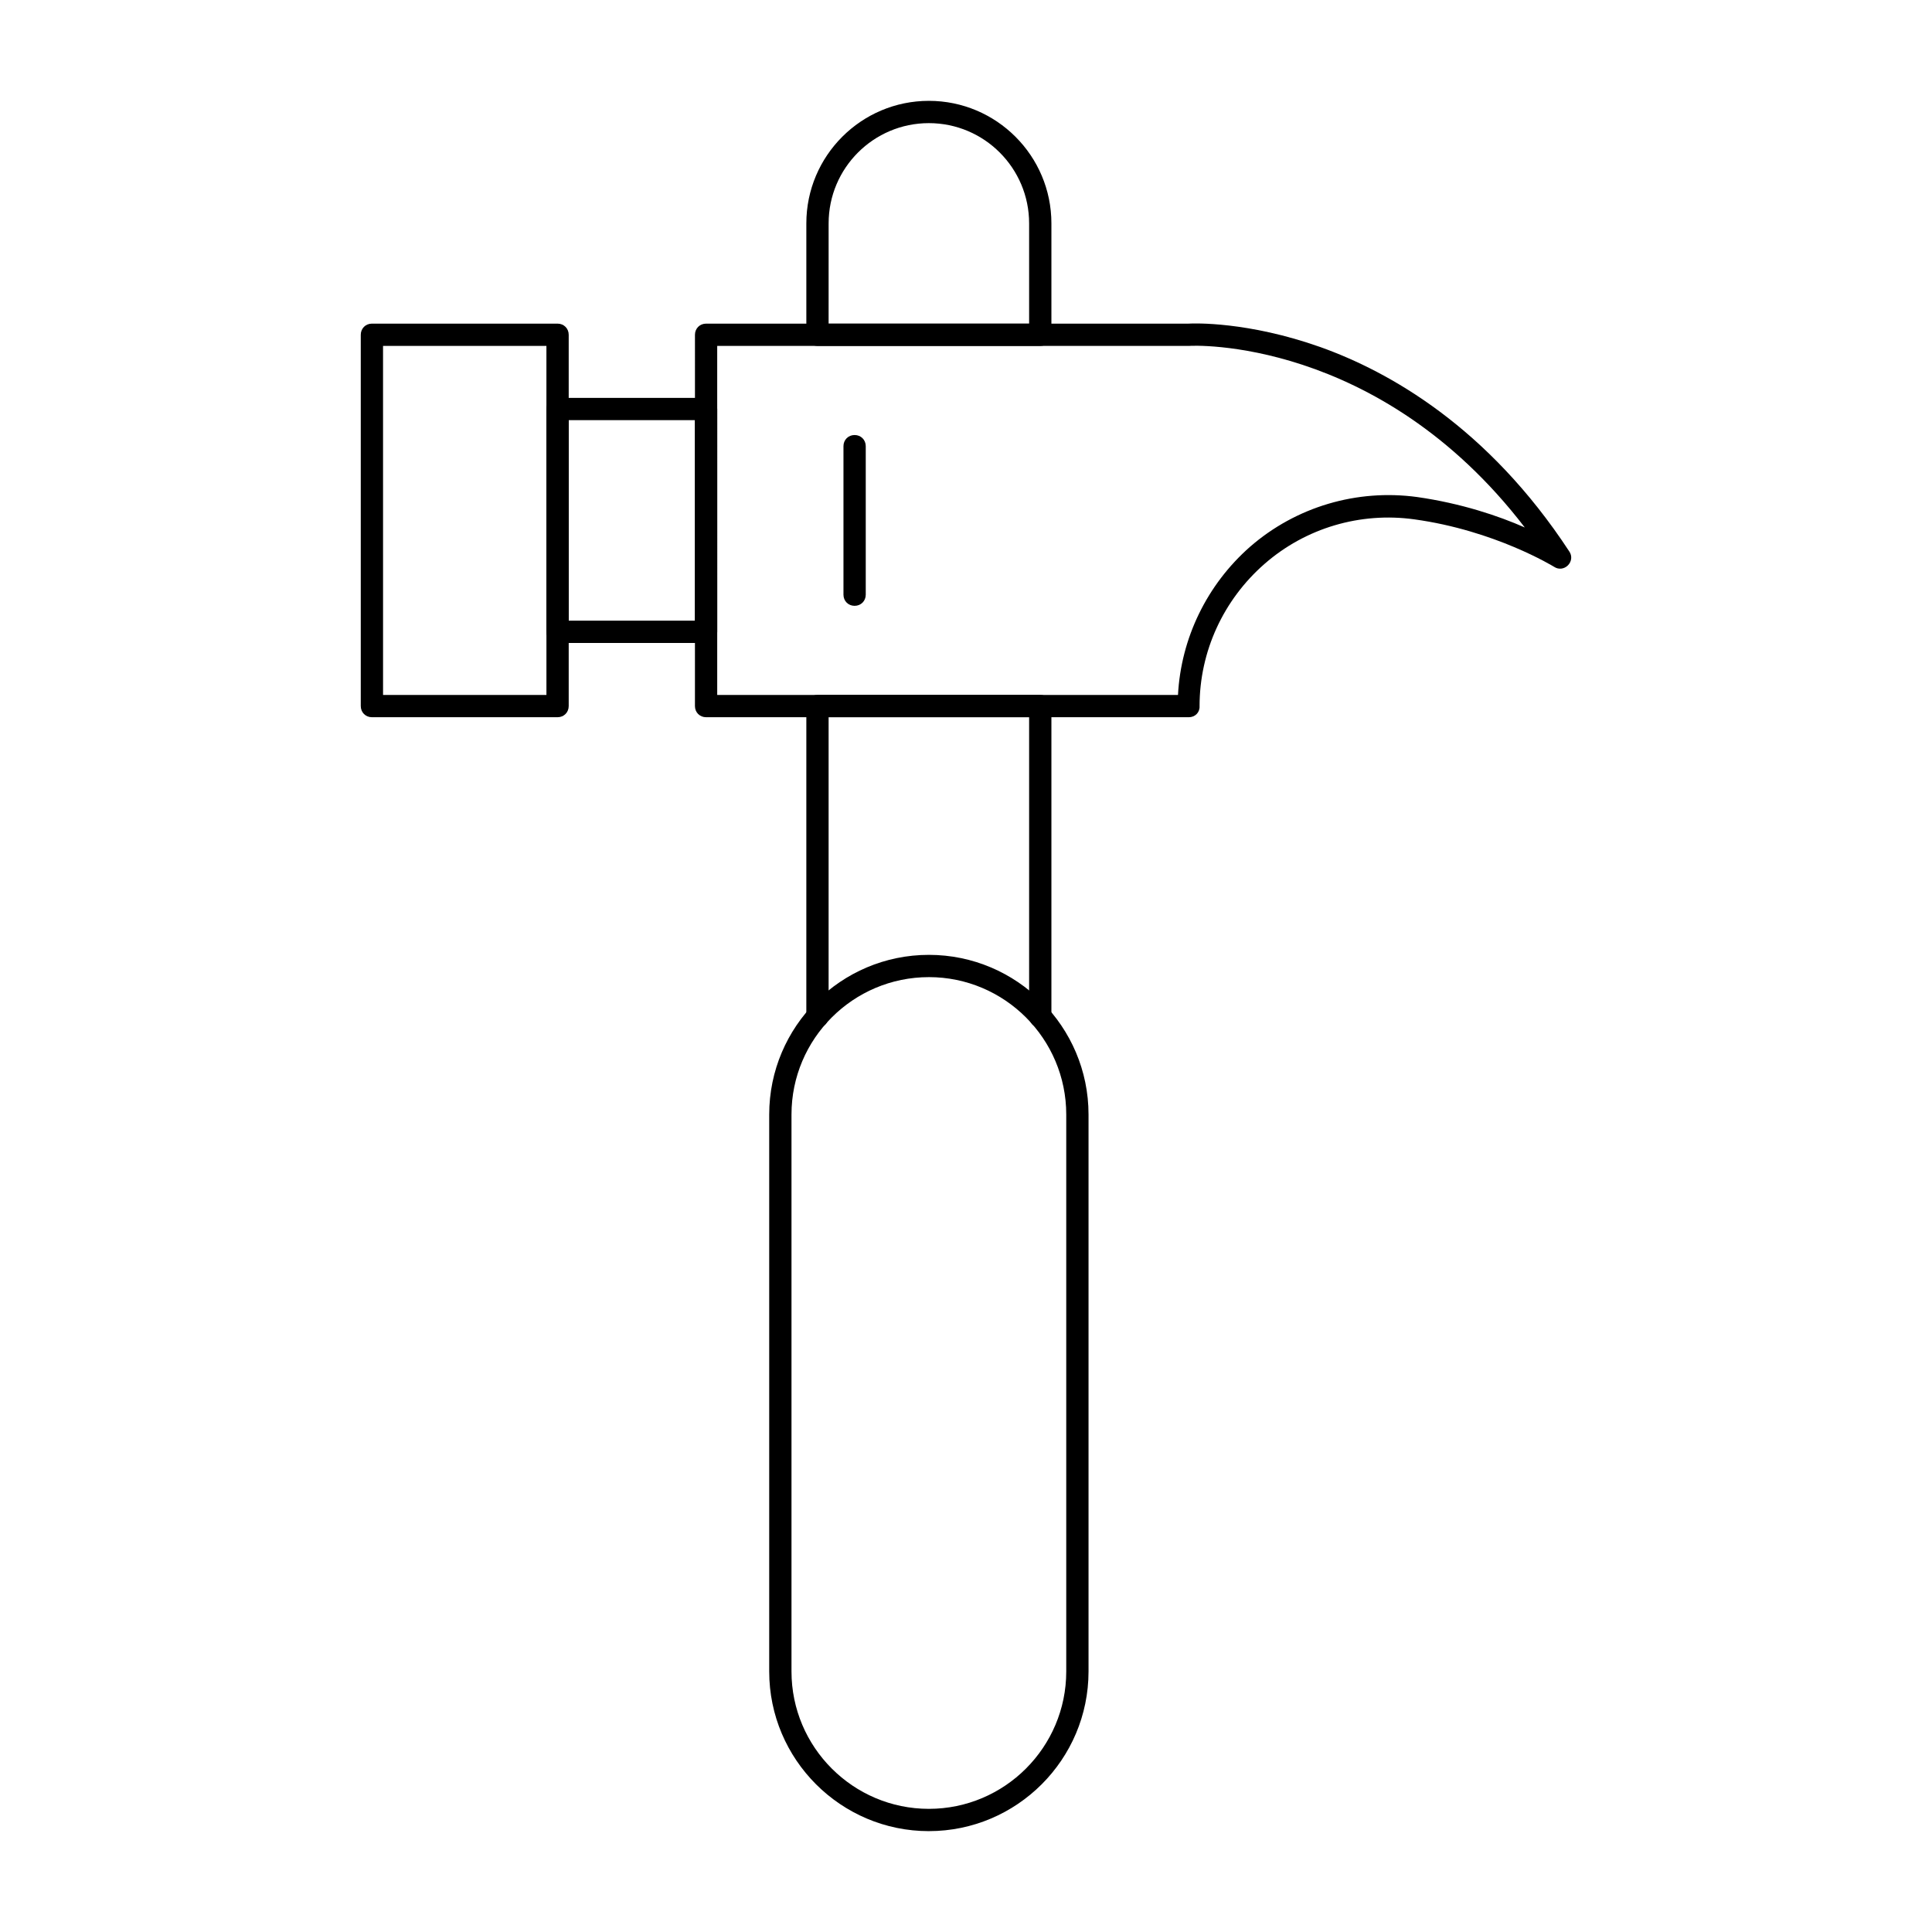 <?xml version="1.0" encoding="UTF-8"?>
<!-- Uploaded to: SVG Repo, www.svgrepo.com, Generator: SVG Repo Mixer Tools -->
<svg fill="#000000" width="800px" height="800px" version="1.1" viewBox="144 144 512 512" xmlns="http://www.w3.org/2000/svg">
 <g>
  <path d="m331.12 314.39h-39.359c-1.672 0-2.953-1.277-2.953-2.953v-59.039c0-1.672 1.277-2.953 2.953-2.953h39.359c1.672 0 2.953 1.277 2.953 2.953v59.039c0 1.672-1.277 2.953-2.953 2.953zm-36.406-5.906h33.457v-53.137h-33.457z"/>
  <path d="m291.76 334.07h-49.199c-1.672 0-2.953-1.277-2.953-2.953v-98.398c0-1.672 1.277-2.953 2.953-2.953h49.199c1.672 0 2.953 1.277 2.953 2.953v98.398c0 1.676-1.281 2.953-2.953 2.953zm-46.246-5.902h43.297l-0.004-92.496h-43.297z"/>
  <path d="m459.04 334.07h-127.92c-1.672 0-2.953-1.277-2.953-2.953l0.004-98.398c0-1.672 1.277-2.953 2.953-2.953h127.82c1.477-0.098 15.742-0.59 34.934 6.199 18.203 6.496 44.379 21.156 66.027 54.219 0.789 1.18 0.59 2.656-0.395 3.641-0.984 0.984-2.461 1.18-3.641 0.395-0.195-0.098-15.645-9.645-37.098-12.594-14.27-1.969-28.734 2.262-39.656 11.809-10.922 9.543-17.219 23.223-17.219 37.688 0.098 1.672-1.184 2.949-2.856 2.949zm-124.97-5.902h122.11c0.789-15.055 7.676-29.227 19.09-39.262 12.203-10.629 28.34-15.352 44.281-13.188 11.711 1.672 21.648 5.019 28.535 8.07-38.867-50.676-88.461-48.215-88.953-48.117h-0.195-124.87z"/>
  <path d="m419.68 235.67h-59.039c-1.672 0-2.953-1.277-2.953-2.953v-29.52c0-17.91 14.562-32.473 32.473-32.473s32.473 14.562 32.473 32.473v29.52c-0.004 1.672-1.281 2.953-2.953 2.953zm-56.09-5.906h53.137v-26.566c0-14.66-11.906-26.566-26.566-26.566s-26.566 11.906-26.566 26.566z"/>
  <path d="m370.48 304.55c-1.672 0-2.953-1.277-2.953-2.953v-39.359c0-1.672 1.277-2.953 2.953-2.953 1.672 0 2.953 1.277 2.953 2.953v39.359c0 1.672-1.277 2.953-2.953 2.953z"/>
  <path d="m419.68 416.33c-1.672 0-2.953-1.277-2.953-2.953v-79.309h-53.137v79.312c0 1.672-1.277 2.953-2.953 2.953-1.672 0-2.953-1.277-2.953-2.953l0.004-82.266c0-1.672 1.277-2.953 2.953-2.953h59.039c1.672 0 2.953 1.277 2.953 2.953v82.262c-0.004 1.578-1.281 2.953-2.953 2.953z"/>
  <path d="m390.16 629.27c-23.32 0-42.312-18.992-42.312-42.312v-147.6c0-23.32 18.992-42.312 42.312-42.312 23.32 0 42.312 18.992 42.312 42.312v147.6c-0.004 23.32-18.992 42.309-42.312 42.309zm0-226.32c-20.074 0-36.406 16.336-36.406 36.406v147.6c0 20.074 16.336 36.406 36.406 36.406 20.074 0 36.406-16.336 36.406-36.406v-147.6c0-20.074-16.336-36.41-36.406-36.41z"/>
 </g>
</svg>